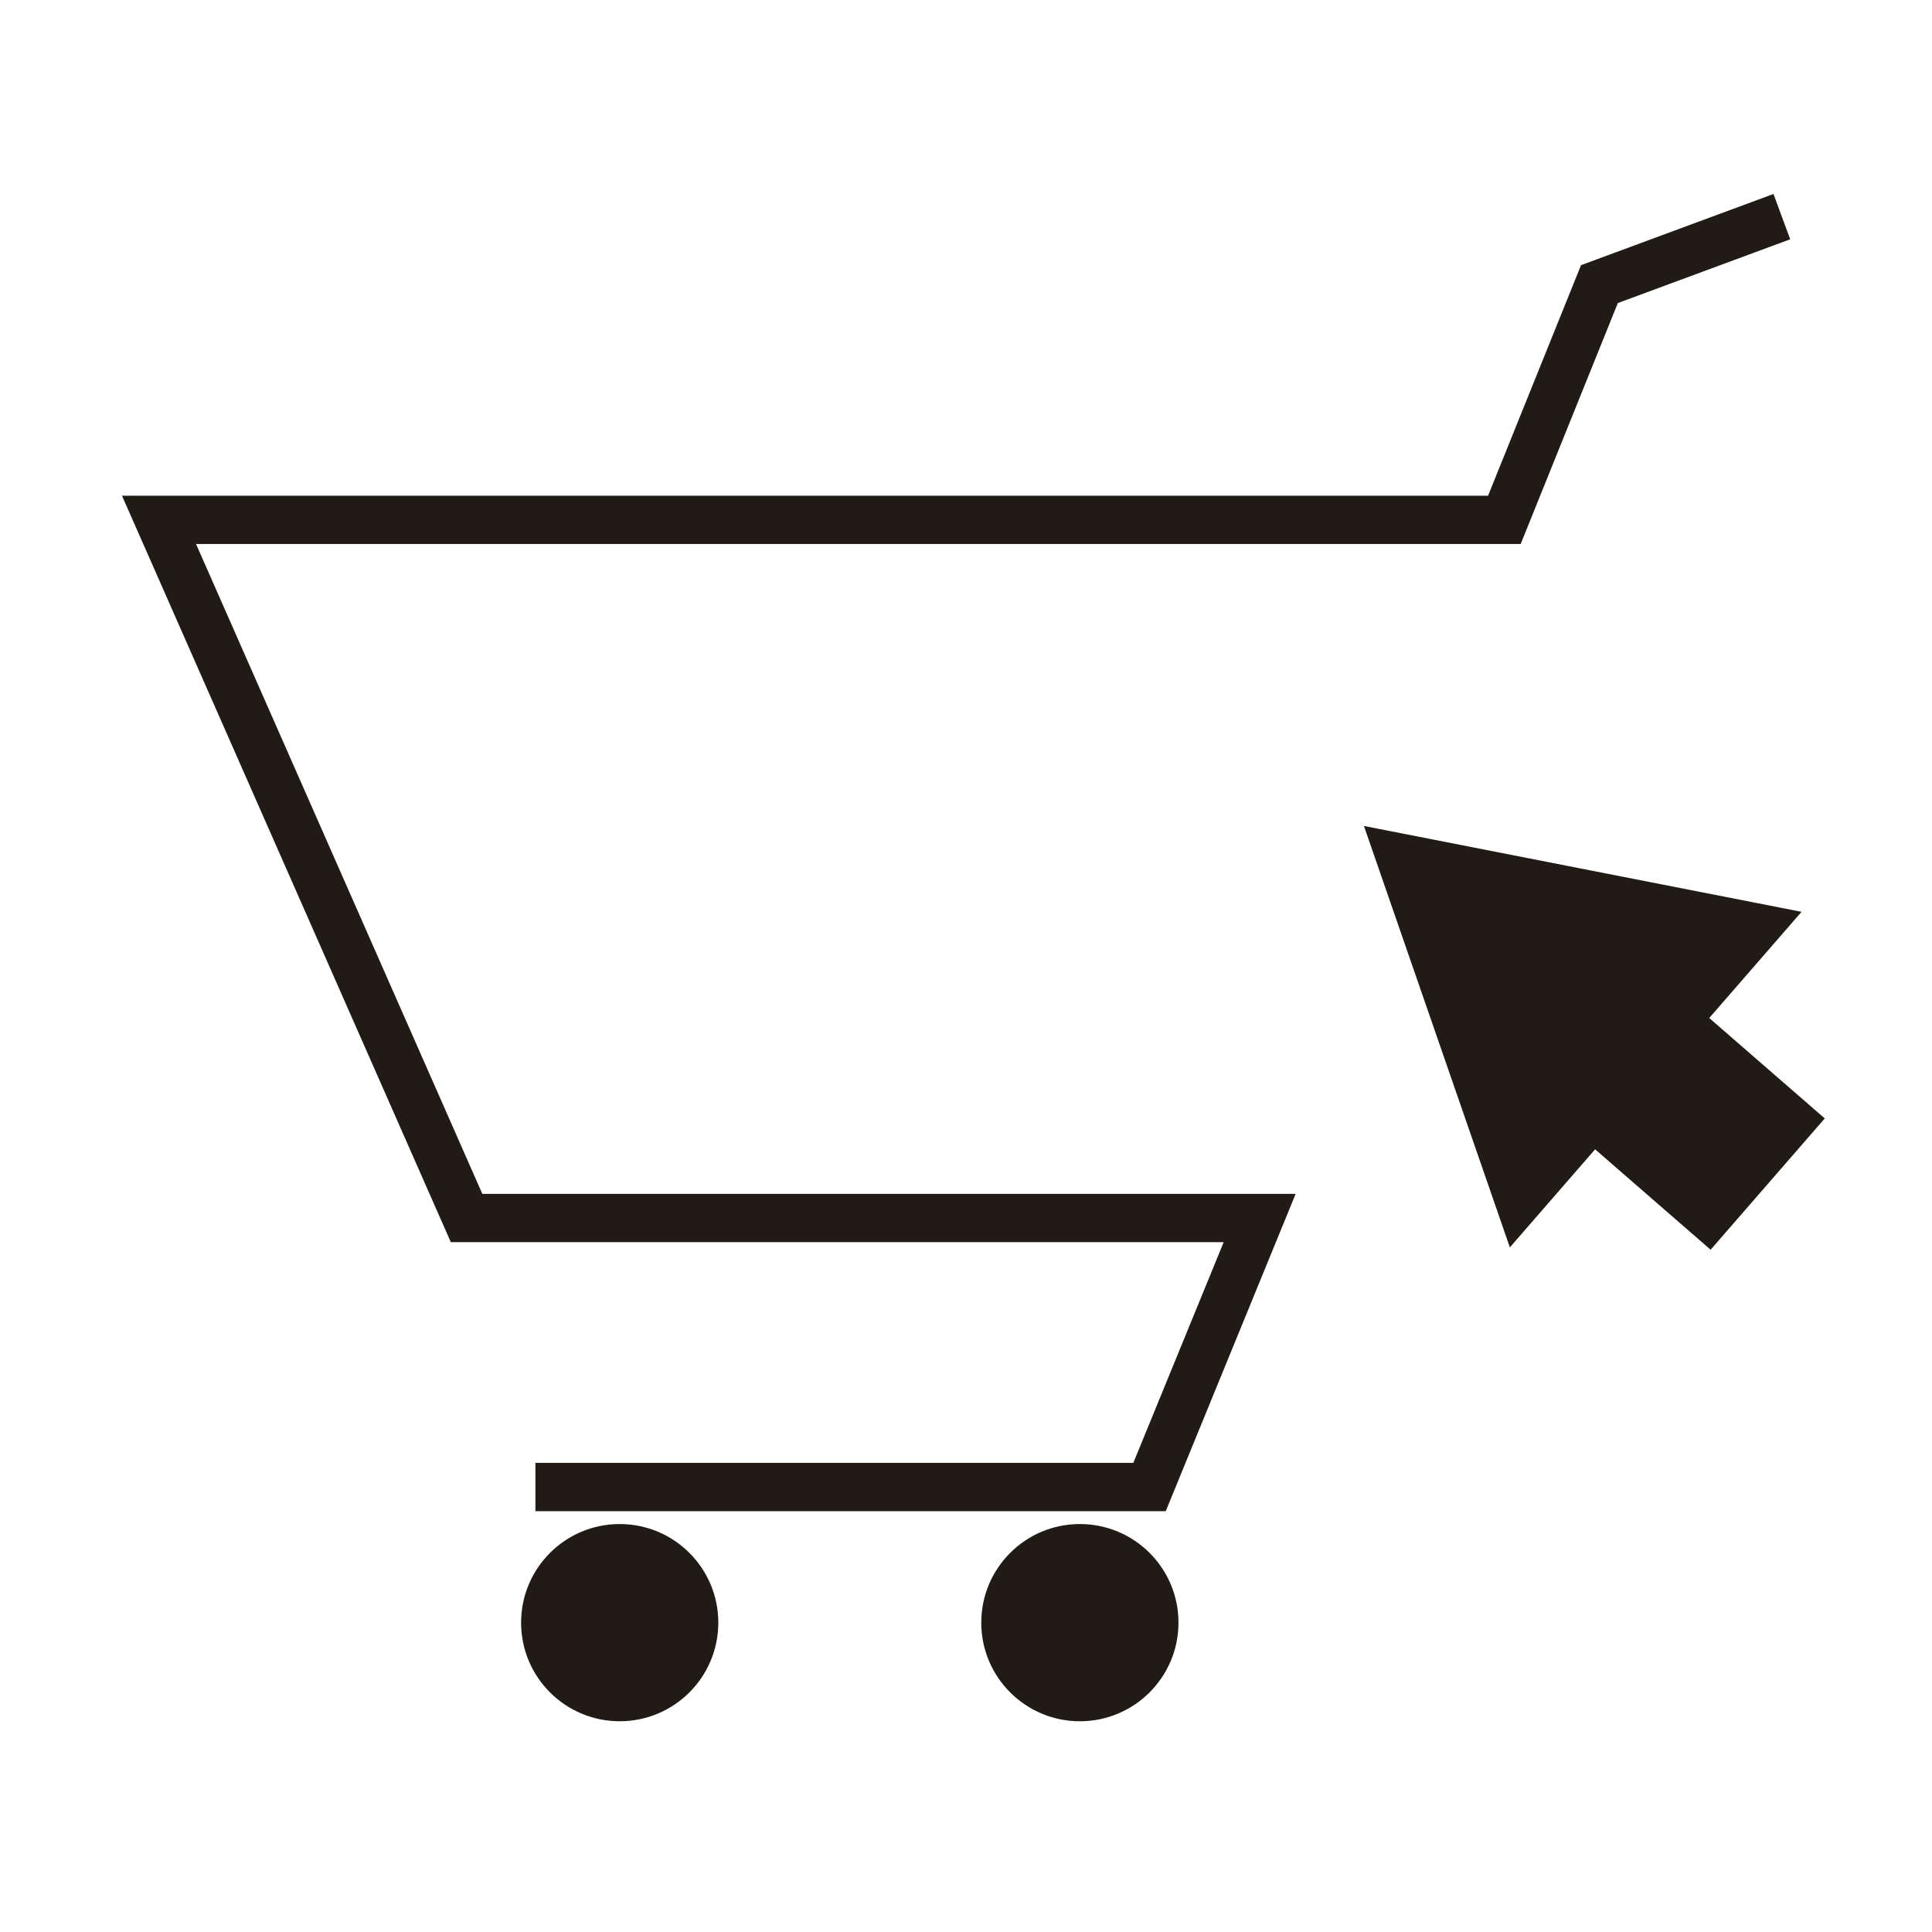 <svg xmlns="http://www.w3.org/2000/svg" xmlns:xlink="http://www.w3.org/1999/xlink" width="200" height="200" viewBox="0 0 200 200">
  <defs>
    <clipPath id="clip-custom_1">
      <rect width="200" height="200"/>
    </clipPath>
  </defs>
  <g id="custom_1" data-name="custom – 1" clip-path="url(#clip-custom_1)">
    <g id="ik01">
      <path id="Path_1" data-name="Path 1" d="M188.456,55.437l-18.884,6.985-9.84,24.405H20.461L52.3,159.1h82.1L123,186.946H59.427" transform="translate(-4 -33.011)" fill="none" stroke="#211b15" stroke-width="5"/>
      <g id="Group_1" data-name="Group 1" transform="translate(126.096 102.871) rotate(-49)">
        <path id="Polygon_1" data-name="Polygon 1" d="M23.012,0,46.025,40.021H0Z" fill="#211b15"/>
        <rect id="Rectangle_1" data-name="Rectangle 1" width="18.01" height="18.01" transform="translate(13.45 37.856)" fill="#211b15"/>
      </g>
      <circle id="Ellipse_1" data-name="Ellipse 1" cx="10.208" cy="10.208" r="10.208" transform="translate(53.943 157.768)" fill="#211b15"/>
      <circle id="Ellipse_2" data-name="Ellipse 2" cx="10.208" cy="10.208" r="10.208" transform="translate(101.58 157.768)" fill="#211b15"/>
    </g>
  </g>
</svg>
